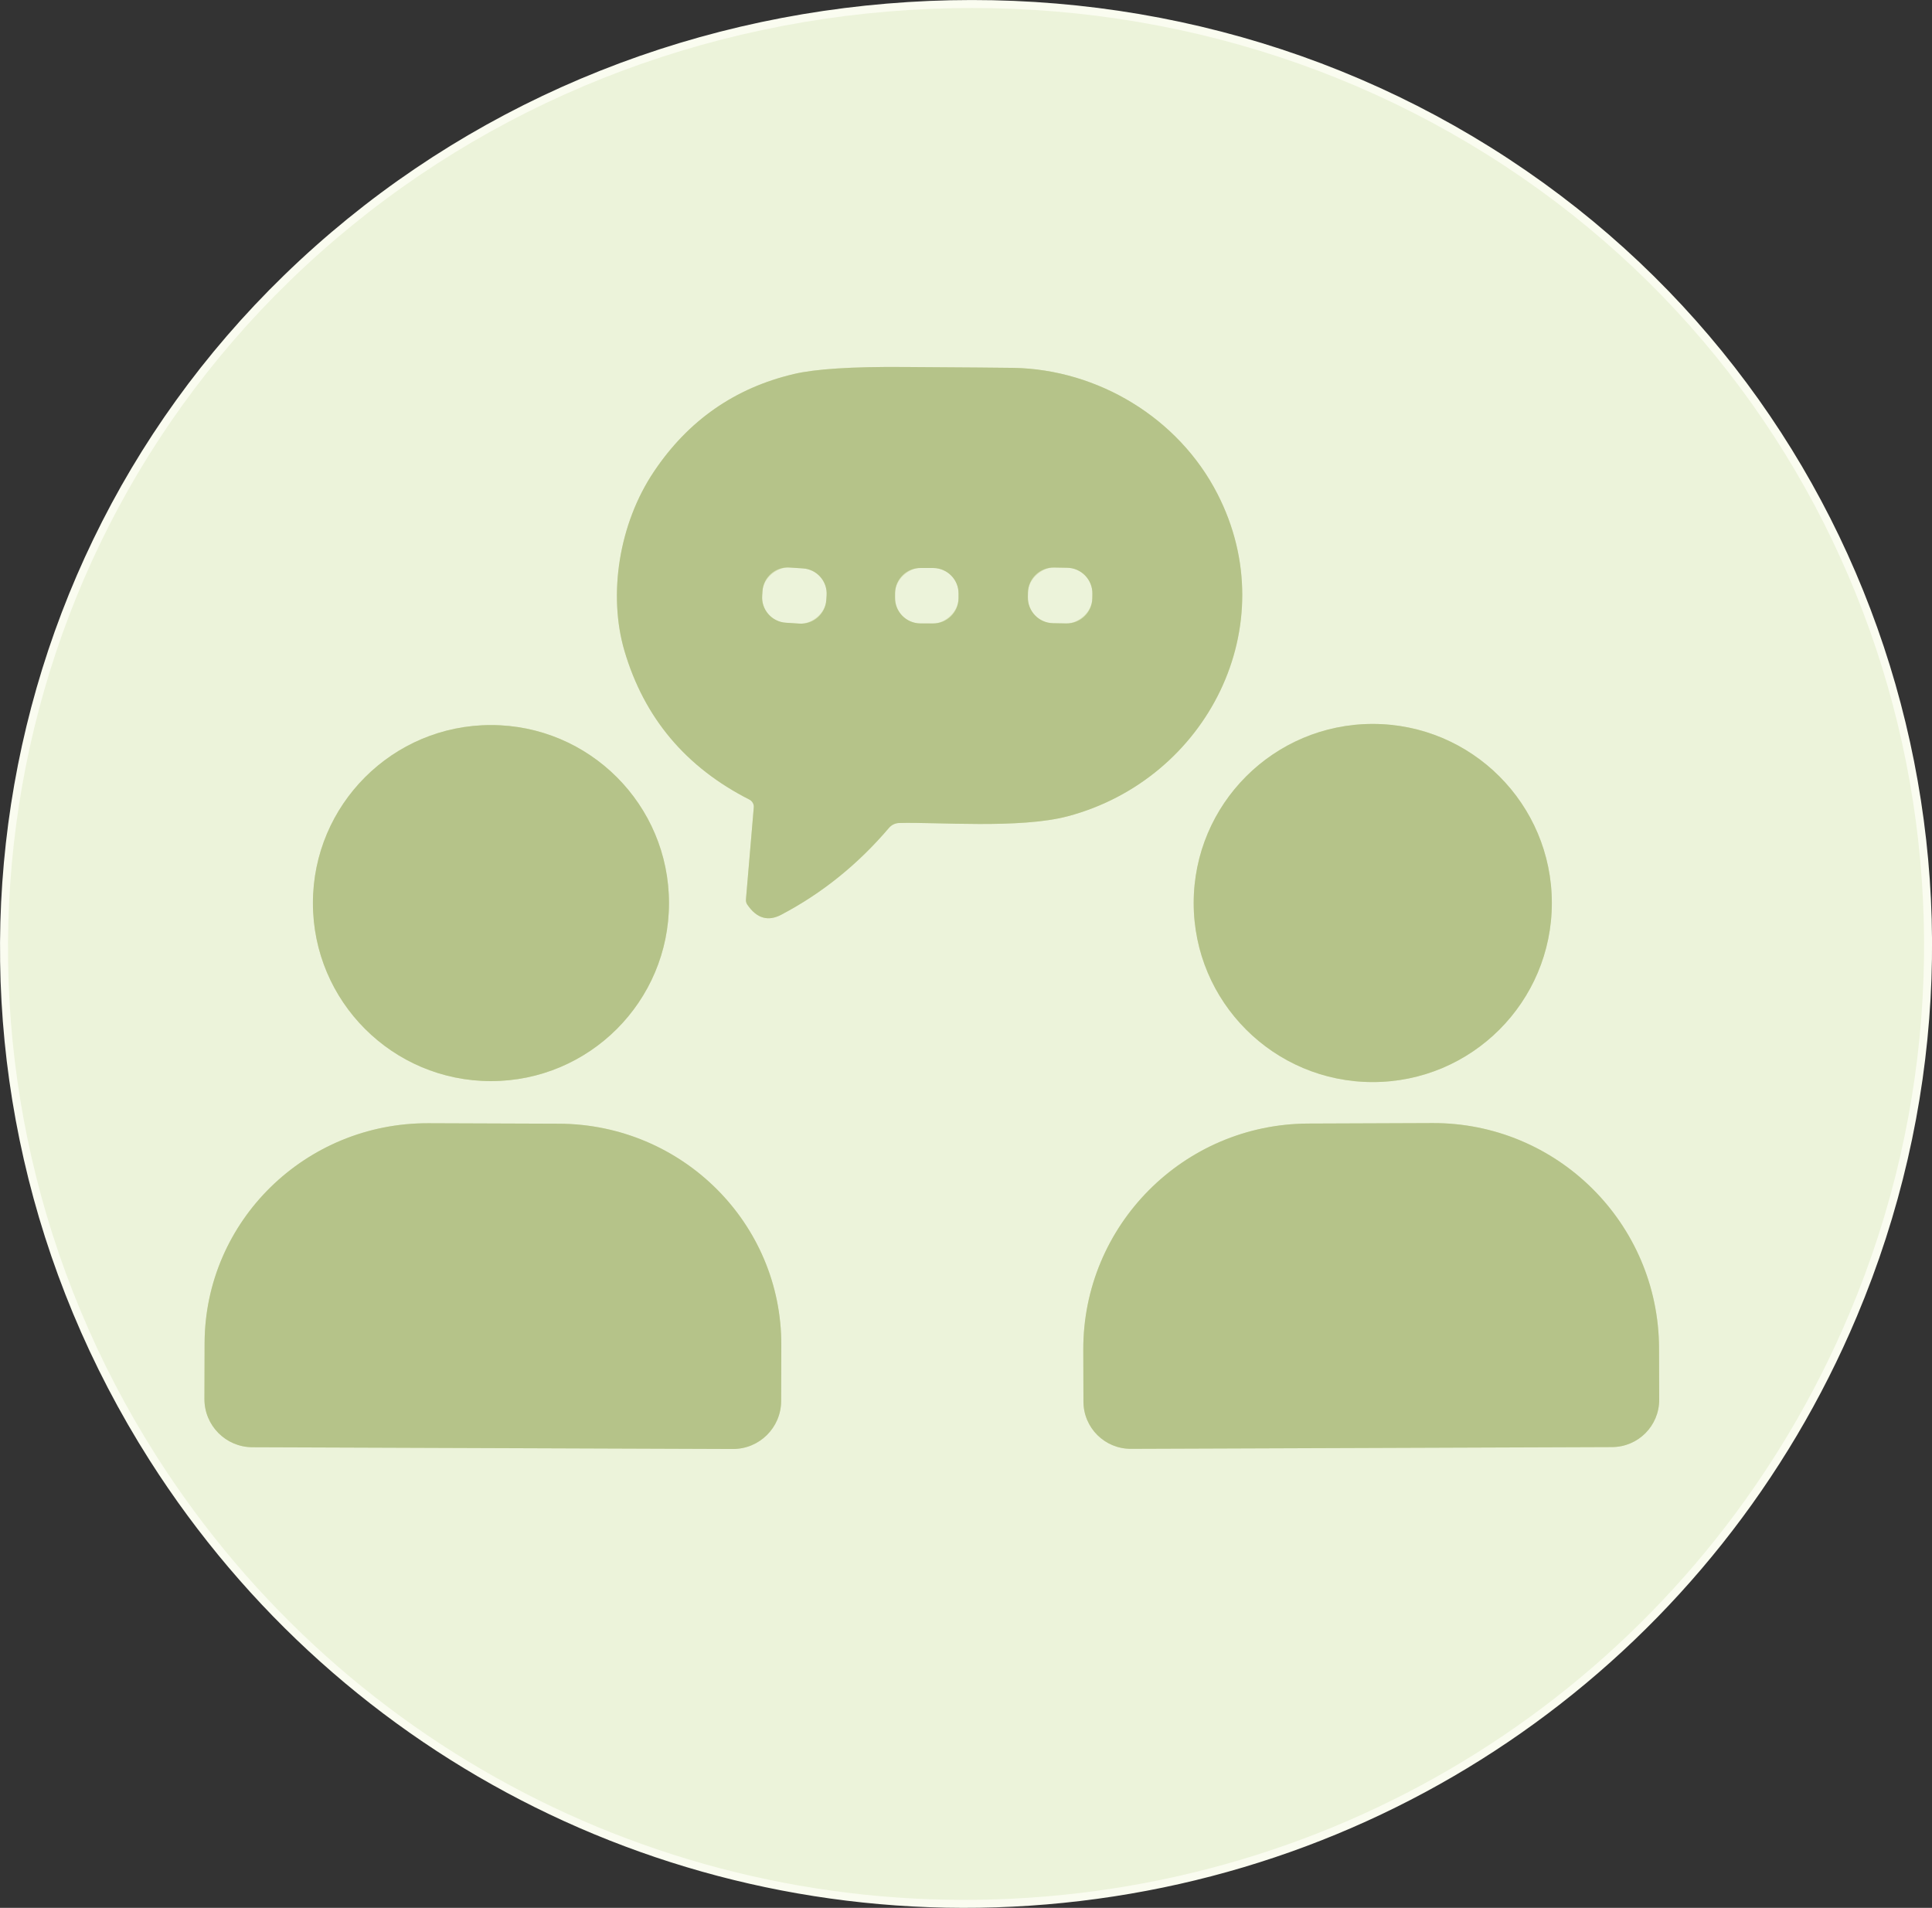 <svg xmlns="http://www.w3.org/2000/svg" id="Ebene_2" data-name="Ebene 2" viewBox="0 0 242.21 239.19"><rect x="0" y="0" width="242.21" height="239.19" fill="#333333" stroke="none"/><defs><style> .cls-1 { stroke: #dae3b8; } .cls-1, .cls-2 { fill: none; stroke-width: 2px; } .cls-3 { fill: #ecf3da; } .cls-4 { fill: #b5c389; } .cls-2 { stroke: #fafcf0; } </style></defs><g id="Ebene_1-2" data-name="Ebene 1"><g><path class="cls-2" d="M111.25,1.45c-28.22,2.37-54.63,14.04-74.94,33.78C-3.71,74.09-10.31,135.5,19.59,182.52c23.99,37.71,66.69,59.01,111.54,55.24,44.85-3.77,83.39-31.9,100.73-73.09,21.63-51.36,4.87-110.8-41.07-142.43C167.46,6.17,139.48-.92,111.25,1.45"></path><path class="cls-1" d="M94.5,101.23l-.98,11.52c-.02.25.04.49.18.68,1.17,1.71,2.59,2.12,4.24,1.25,5.12-2.69,9.62-6.32,13.51-10.89.32-.37.77-.59,1.25-.61,4.6-.15,15.13.76,21.18-.85,17.44-4.65,27.25-23.85,18.75-40.41-4.89-9.55-15-15.59-25.52-15.8-1.18-.02-5.79-.06-13.83-.11-6.5-.05-11.08.25-13.75.88-7.39,1.74-13.24,5.81-17.54,12.22-4.4,6.54-5.77,15.43-3.71,22.47,2.47,8.4,7.69,14.62,15.68,18.67.36.19.58.58.54.98"></path><path class="cls-1" d="M83.87,113.22c0-12.33-9.99-22.32-22.32-22.32h0c-12.33,0-22.32,9.99-22.32,22.32h0c0,12.33,9.99,22.32,22.32,22.32h0c12.33,0,22.32-9.99,22.32-22.32h0"></path><path class="cls-1" d="M194.55,113.21c0-12.4-10.05-22.45-22.45-22.45s-22.45,10.05-22.45,22.45h0c0,12.4,10.05,22.45,22.45,22.45h0c12.4,0,22.45-10.05,22.45-22.45"></path><path class="cls-1" d="M31.64,181.44l60.24.22c3.33.01,6.04-2.68,6.05-6.01h0s.02-7.01.02-7.01c.05-15.28-12.42-27.7-27.87-27.76l-16.36-.06c-15.45-.06-28.01,12.28-28.07,27.56h0s-.02,7.01-.02,7.01c-.01,3.33,2.68,6.04,6.01,6.05h0"></path><path class="cls-1" d="M141.78,181.64l60.32-.22c3.28-.01,5.92-2.67,5.91-5.95h0s-.02-6.47-.02-6.47c-.06-15.63-12.77-28.26-28.41-28.2h0l-15.56.06c-15.64.06-28.27,12.77-28.21,28.4h0s.02,6.47.02,6.47c.01,3.28,2.67,5.92,5.95,5.91h0"></path><path class="cls-1" d="M103.63,74.64c.12-1.75-1.21-3.27-2.96-3.38l-1.7-.11c-1.75-.12-3.27,1.21-3.38,2.96h0l-.04.58c-.12,1.75,1.21,3.27,2.96,3.38h0l1.7.11c1.75.12,3.27-1.21,3.38-2.96l.04-.58"></path><path class="cls-1" d="M120.17,74.43c.02-1.76-1.4-3.2-3.16-3.22h-1.58c-1.76-.03-3.2,1.39-3.22,3.15v.58c-.02,1.76,1.4,3.2,3.16,3.22h1.58c1.76.03,3.2-1.39,3.22-3.15h0s0-.58,0-.58"></path><path class="cls-1" d="M136.95,74.45c.03-1.77-1.38-3.24-3.15-3.27l-1.66-.03c-1.77-.03-3.24,1.38-3.27,3.15h0s-.01.56-.01.56c-.03,1.77,1.38,3.24,3.15,3.27l1.66.03c1.77.03,3.24-1.38,3.27-3.15h0s.01-.56.01-.56"></path></g><g><path class="cls-3" d="M111.25,1.45c28.23-2.37,56.21,4.72,79.54,20.79,45.94,31.63,62.7,91.07,41.07,142.43-17.34,41.19-55.88,69.32-100.73,73.09-44.85,3.77-87.55-17.53-111.54-55.24C-10.31,135.5-3.71,74.09,36.31,35.23,56.62,15.49,83.03,3.82,111.25,1.45ZM94.5,101.23l-.98,11.52c-.02.25.04.49.18.68,1.17,1.71,2.59,2.12,4.24,1.25,5.12-2.69,9.62-6.32,13.51-10.89.32-.37.77-.59,1.25-.61,4.6-.15,15.13.76,21.18-.85,17.44-4.65,27.25-23.85,18.75-40.41-4.89-9.55-15-15.59-25.52-15.8-1.18-.02-5.79-.06-13.83-.11-6.5-.05-11.08.25-13.75.88-7.39,1.74-13.24,5.81-17.54,12.22-4.4,6.54-5.77,15.43-3.71,22.47,2.47,8.4,7.69,14.62,15.68,18.67.36.19.58.58.54.98ZM83.87,113.22c0-12.33-9.99-22.32-22.32-22.32h0c-12.33,0-22.32,9.99-22.32,22.32h0c0,12.33,9.99,22.32,22.32,22.32h0c12.33,0,22.32-9.99,22.32-22.32h0ZM194.55,113.21c0-12.4-10.05-22.45-22.45-22.45s-22.45,10.05-22.45,22.45h0c0,12.4,10.05,22.45,22.45,22.45h0c12.4,0,22.45-10.05,22.45-22.45ZM31.64,181.44l60.24.22c3.33.01,6.04-2.68,6.05-6.01h0s.02-7.01.02-7.01c.05-15.28-12.42-27.7-27.87-27.76l-16.36-.06c-15.45-.06-28.01,12.28-28.07,27.56h0s-.02,7.01-.02,7.01c-.01,3.33,2.68,6.04,6.01,6.05h0ZM141.78,181.64l60.32-.22c3.28-.01,5.92-2.67,5.91-5.95h0s-.02-6.47-.02-6.47c-.06-15.63-12.77-28.26-28.41-28.2h0l-15.56.06c-15.64.06-28.27,12.77-28.21,28.4h0s.02,6.47.02,6.47c.01,3.28,2.67,5.92,5.95,5.91h0Z"></path><rect class="cls-3" x="96.12" y="70.64" width="6.94" height="8.06" rx="3.18" ry="3.18" transform="translate(18.49 169.09) rotate(-86.2)"></rect><rect class="cls-3" x="112.71" y="70.71" width="6.96" height="7.96" rx="3.19" ry="3.19" transform="translate(40.49 190.22) rotate(-89.5)"></rect><rect class="cls-3" x="129.42" y="70.62" width="6.98" height="8.08" rx="3.21" ry="3.21" transform="translate(55.71 206.11) rotate(-88.9)"></rect></g><g><path class="cls-4" d="M94.5,101.23c.04-.4-.18-.79-.54-.98-7.99-4.05-13.21-10.27-15.68-18.67-2.06-7.04-.69-15.93,3.71-22.47,4.3-6.41,10.15-10.48,17.54-12.22,2.67-.63,7.25-.93,13.75-.88,8.04.05,12.65.09,13.83.11,10.52.21,20.63,6.25,25.52,15.8,8.5,16.56-1.31,35.76-18.75,40.41-6.05,1.61-16.58.7-21.18.85-.48.02-.93.24-1.25.61-3.89,4.57-8.39,8.2-13.51,10.89-1.65.87-3.07.46-4.24-1.25-.14-.19-.2-.43-.18-.68l.98-11.52ZM103.63,74.64c.12-1.75-1.21-3.27-2.96-3.38l-1.7-.11c-1.75-.12-3.27,1.21-3.38,2.96h0l-.04.58c-.12,1.75,1.21,3.27,2.96,3.38h0l1.7.11c1.75.12,3.27-1.21,3.38-2.96l.04-.58ZM120.17,74.43c.02-1.76-1.4-3.2-3.16-3.22h-1.58c-1.76-.03-3.2,1.39-3.22,3.15v.58c-.02,1.76,1.4,3.2,3.16,3.22h1.58c1.76.03,3.2-1.39,3.22-3.15h0s0-.58,0-.58ZM136.95,74.45c.03-1.77-1.38-3.24-3.15-3.27l-1.66-.03c-1.77-.03-3.24,1.38-3.27,3.15h0s-.01.56-.01.56c-.03,1.77,1.38,3.24,3.15,3.27l1.66.03c1.77.03,3.24-1.38,3.27-3.15h0s.01-.56.01-.56Z"></path><circle class="cls-4" cx="61.55" cy="113.22" r="22.32"></circle><circle class="cls-4" cx="172.1" cy="113.21" r="22.45"></circle><path class="cls-4" d="M31.64,181.44c-3.33-.01-6.02-2.72-6.01-6.05h0s.02-7.01.02-7.01c.05-15.28,12.62-27.62,28.07-27.56h0l16.36.06c15.45.06,27.92,12.48,27.87,27.76l-.02,7.01c-.01,3.33-2.72,6.02-6.05,6.01h0l-60.24-.22Z"></path><path class="cls-4" d="M141.78,181.64c-3.28.01-5.94-2.63-5.95-5.91h0s-.02-6.47-.02-6.47c-.06-15.63,12.57-28.34,28.21-28.4h0l15.56-.06c15.64-.06,28.35,12.57,28.41,28.2h0s.02,6.47.02,6.47c.01,3.28-2.63,5.94-5.91,5.95h0l-60.32.22Z"></path></g></g></svg>